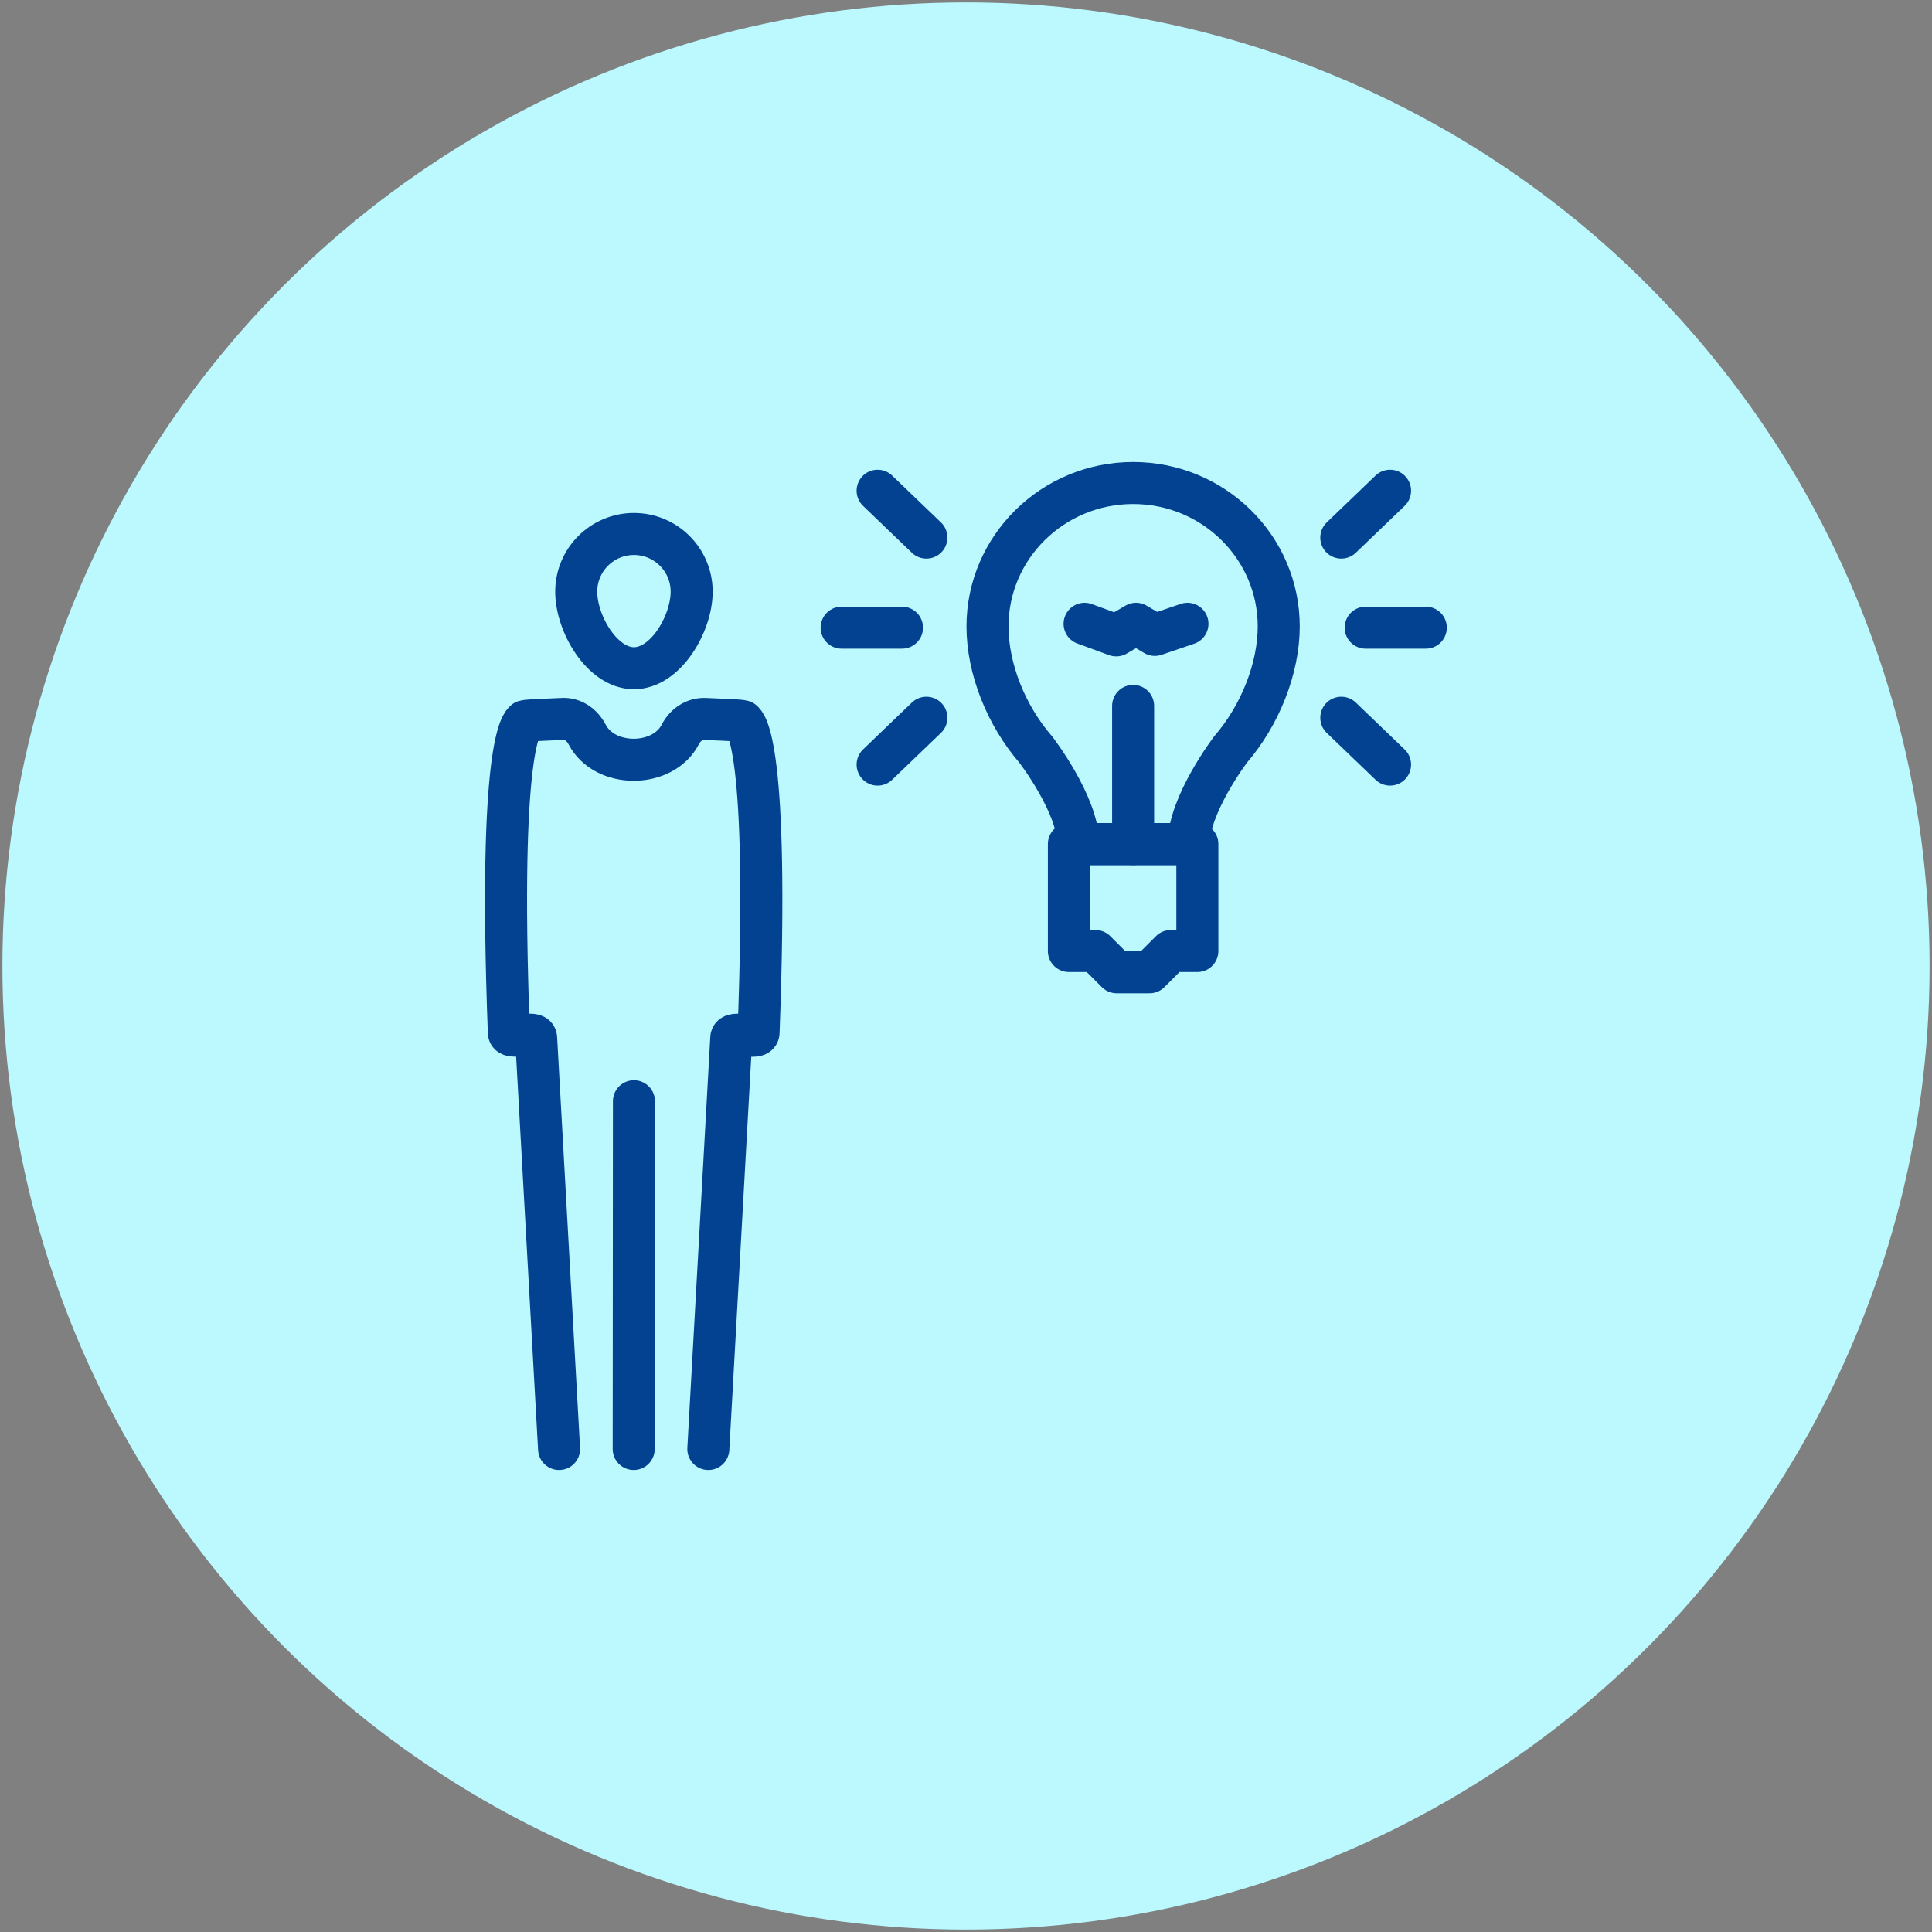 <svg xmlns="http://www.w3.org/2000/svg" id="uuid-d2231617-4489-4ffd-801b-5b0a3693c39b" viewBox="0 0 80 80"><rect x="0" y="0" width="80" height="80" fill="#808080" stroke="none"/><circle cx="40" cy="40" r="39.9" style="fill:#bbf9ff;"></circle><line x1="26.24" y1="60" x2="26.25" y2="45.6" style="fill:none; stroke:#024291; stroke-linecap:round; stroke-linejoin:round; stroke-width:1.74px;"></line><path d="m28.64,24.5c0,1.32-1.07,3.17-2.39,3.17s-2.39-1.85-2.39-3.17,1.07-2.39,2.39-2.39,2.39,1.07,2.39,2.39Z" style="fill:none; stroke:#024291; stroke-linecap:round; stroke-linejoin:round; stroke-width:1.74px;"></path><path d="m23.15,60l-.95-17.02c-.01-.34-1.12.1-1.13-.22-.45-12.04.55-12.81.66-12.9.13-.04,1.23-.07,1.55-.09.44-.03.82.24,1.03.64.72,1.4,3.14,1.4,3.86,0,.2-.39.58-.66,1.03-.64.33.02,1.42.05,1.55.09.11.09,1.11.86.66,12.9-.01.33-1.12-.12-1.13.22l-.95,17.02" style="fill:none; stroke:#024291; stroke-linecap:round; stroke-linejoin:round; stroke-width:1.74px;"></path><polygon points="49.58 34.95 44.26 34.95 44.26 39.38 45.36 39.38 46.24 40.26 47.6 40.26 48.48 39.38 49.58 39.38 49.58 34.95" style="fill:none; stroke:#024291; stroke-linecap:round; stroke-linejoin:round; stroke-width:1.74px;"></polygon><path d="m52.95,25.94c0-3.28-2.7-5.94-6.03-5.94s-6.03,2.66-6.03,5.94c0,1.75.77,3.68,2,5.1h0s1.76,2.28,1.76,3.91h4.55v-.02l.02.02c0-1.64,1.74-3.92,1.74-3.92,1.22-1.42,1.99-3.35,1.99-5.1Z" style="fill:none; stroke:#024291; stroke-linecap:round; stroke-linejoin:round; stroke-width:1.74px;"></path><line x1="46.92" y1="34.95" x2="46.92" y2="29.23" style="fill:none; stroke:#024291; stroke-linecap:round; stroke-linejoin:round; stroke-width:1.74px;"></line><line x1="37.35" y1="25.99" x2="34.85" y2="25.99" style="fill:none; stroke:#024291; stroke-linecap:round; stroke-linejoin:round; stroke-width:1.74px;"></line><line x1="38.36" y1="22.26" x2="36.34" y2="20.32" style="fill:none; stroke:#024291; stroke-linecap:round; stroke-linejoin:round; stroke-width:1.74px;"></line><line x1="36.34" y1="31.66" x2="38.36" y2="29.72" style="fill:none; stroke:#024291; stroke-linecap:round; stroke-linejoin:round; stroke-width:1.74px;"></line><line x1="56.55" y1="25.99" x2="59.04" y2="25.99" style="fill:none; stroke:#024291; stroke-linecap:round; stroke-linejoin:round; stroke-width:1.74px;"></line><line x1="55.54" y1="22.26" x2="57.56" y2="20.32" style="fill:none; stroke:#024291; stroke-linecap:round; stroke-linejoin:round; stroke-width:1.74px;"></line><line x1="57.56" y1="31.66" x2="55.54" y2="29.72" style="fill:none; stroke:#024291; stroke-linecap:round; stroke-linejoin:round; stroke-width:1.74px;"></line><polyline points="44.91 25.83 46.22 26.31 47.04 25.83 47.82 26.29 49.17 25.83" style="fill:none; stroke:#024291; stroke-linecap:round; stroke-linejoin:round; stroke-width:1.74px;"></polyline></svg>